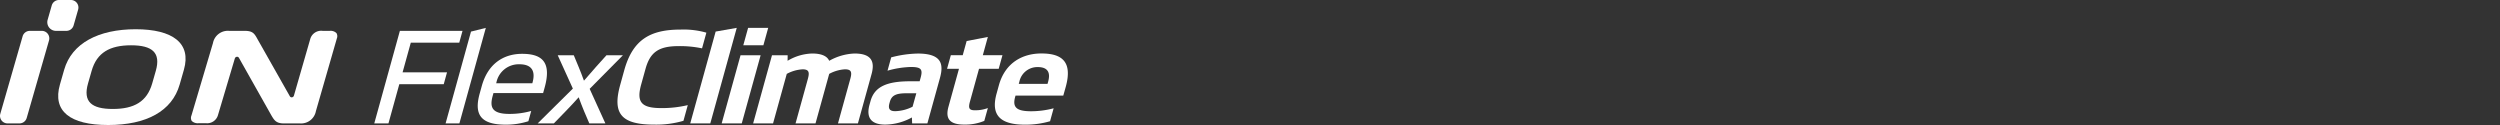 <svg xmlns="http://www.w3.org/2000/svg" xmlns:xlink="http://www.w3.org/1999/xlink" width="560" height="28.001" viewBox="0 0 560 28.001">
  <rect x="0" y="0" width="560" height="28.001" fill="#333333" stroke="none"/>
  <defs>
    <clipPath id="clip-path">
      <rect id="사각형_13762" data-name="사각형 13762" width="239.187" height="28.001" fill="none"/>
    </clipPath>
  </defs>
  <g id="Il01-5" transform="translate(-0.346)">
    <g id="그룹_12818" data-name="그룹 12818" transform="translate(0.346)" clip-path="url(#clip-path)">
      <path id="패스_56288" data-name="패스 56288" d="M101.129,11.321H99.576a2.536,2.536,0,0,0-2.765,1.818l-3.66,12.693a.526.526,0,0,1-.424.373.473.473,0,0,1-.488-.232l-7.214-12.74c-.7-1.273-1.057-1.912-2.881-1.912h-3.5a3.393,3.393,0,0,0-3.629,2.745L70.193,30.3a1.357,1.357,0,0,0,.07,1.2,1.929,1.929,0,0,0,1.592.5h1.559a2.512,2.512,0,0,0,2.728-1.818L79.918,17.5a.528.528,0,0,1,.425-.37.518.518,0,0,1,.075-.006.472.472,0,0,1,.415.239l7.283,12.919c.61,1.027,1.05,1.769,2.752,1.769h3.605a3.374,3.374,0,0,0,3.6-2.742l4.693-16.283a1.356,1.356,0,0,0-.086-1.2,1.871,1.871,0,0,0-1.545-.5" transform="translate(-27.313 -4.409)" fill="#fff"/>
      <path id="패스_56289" data-name="패스 56289" d="M4.365,32.056H1.686A1.684,1.684,0,0,1,.067,29.908l5-17.363a1.684,1.684,0,0,1,1.619-1.22H9.361a1.684,1.684,0,0,1,1.619,2.148l-5,17.363a1.684,1.684,0,0,1-1.619,1.22" transform="translate(0 -4.413)" fill="#fff"/>
      <path id="패스_56290" data-name="패스 56290" d="M21.637,6.913H19.3a1.941,1.941,0,0,1-1.866-2.476l.921-3.217A1.684,1.684,0,0,1,19.975,0h2.676a1.684,1.684,0,0,1,1.618,2.146L23.253,5.693a1.683,1.683,0,0,1-1.618,1.22" transform="translate(-6.765)" fill="#fff"/>
      <path id="패스_56291" data-name="패스 56291" d="M48.568,23.119c-1.708,5.971-7.458,9.066-16.01,9.066s-12.523-3.1-10.811-9.066L22.7,19.8c1.708-5.942,7.7-9.066,16.01-9.066S51.223,13.86,49.519,19.8Zm-5.344-3.068c1.165-4.067-.769-5.722-5.546-5.722s-7.666,1.658-8.828,5.721l-.808,2.819c-1.173,4.091.769,5.722,5.547,5.722s7.654-1.631,8.827-5.722Z" transform="translate(-8.323 -4.184)" fill="#fff"/>
      <path id="패스_56292" data-name="패스 56292" d="M157.133,11.321l-.732,2.654H145.546l-1.837,6.637h9.952l-.732,2.654h-9.954l-2.433,8.793h-3.178l5.74-20.74Z" transform="translate(-53.529 -4.411)" fill="#fff"/>
      <path id="패스_56293" data-name="패스 56293" d="M166.633,31.635h-3.091l5.693-20.571,3.318-.83Z" transform="translate(-63.73 -3.988)" fill="#fff"/>
      <path id="패스_56294" data-name="패스 56294" d="M189.988,28.537H178.867l-.168.608c-.682,2.461-.316,4.067,3.731,4.067a17.578,17.578,0,0,0,4.89-.664l-.635,2.3a16.5,16.5,0,0,1-5.043.774c-5.457,0-7.213-2.1-5.874-6.939l.475-1.714c1.407-5.087,4.961-7.217,9.042-7.217,4.437,0,6.629,1.824,5.052,7.52Zm-2.422-2.184.054-.194c.627-2.268.075-4.067-2.952-4.067a5.1,5.1,0,0,0-5.143,4.067l-.053.194Z" transform="translate(-68.328 -7.695)" fill="#fff"/>
      <path id="패스_56295" data-name="패스 56295" d="M205.43,20.288l1.079,2.6c.422.967.827,2.1,1.188,3.069h.03c.838-.969,1.81-2.1,2.679-3.07l2.338-2.6h3.687l-7.448,7.521,3.523,7.742h-3.6l-1.183-2.765c-.311-.718-.952-2.4-1.189-3.069h-.03c-.569.664-2.149,2.35-2.858,3.069l-2.684,2.765h-3.627l7.884-7.8-3.389-7.465Z" transform="translate(-76.9 -7.905)" fill="#fff"/>
      <path id="패스_56296" data-name="패스 56296" d="M245.569,15.06a24.042,24.042,0,0,0-5.287-.5c-4.466,0-6.355,1.411-7.374,5.088l-.976,3.511c-1.071,3.871-.053,5.281,4.473,5.28a24.788,24.788,0,0,0,5.969-.664l-.969,3.513a21.686,21.686,0,0,1-6.5.857c-7.344,0-9.482-2.349-7.675-8.875l.9-3.262c1.921-6.94,5.856-9.153,12.635-9.153a18.589,18.589,0,0,1,5.775.691Z" transform="translate(-88.311 -4.229)" fill="#fff"/>
      <path id="패스_56297" data-name="패스 56297" d="M253.334,31.626l5.693-20.571,4.725-.83-5.923,21.4Z" transform="translate(-98.721 -3.984)" fill="#fff"/>
      <path id="패스_56298" data-name="패스 56298" d="M269.374,31.623h-4.5L269.1,16.36h4.5Zm4.843-17.5h-4.5l1.079-3.9h4.5Z" transform="translate(-103.219 -3.983)" fill="#fff"/>
      <path id="패스_56299" data-name="패스 56299" d="M285.92,35.294l2.74-9.9c.407-1.464.342-2.211-1.156-2.211a8.4,8.4,0,0,0-3.552,1.023l-3.069,11.087H276.42l4.224-15.263h3.508l-.015,1.244a11.269,11.269,0,0,1,5.488-1.632c2.189,0,3.369.609,3.836,1.632a12.436,12.436,0,0,1,5.666-1.632c3.867,0,4.583,1.852,3.818,4.617l-3.054,11.032h-4.466l2.755-9.953c.407-1.464.3-2.157-1.2-2.156a8.391,8.391,0,0,0-3.521,1.023l-3.065,11.088Z" transform="translate(-107.717 -7.655)" fill="#fff"/>
      <path id="패스_56300" data-name="패스 56300" d="M331.94,35.291h-3.416l-.052-1.327a12.647,12.647,0,0,1-5.96,1.6c-3.148,0-4.346-1.52-3.527-4.48l.222-.8c.911-3.291,3.773-4.424,8.9-4.425h2.1l.221-.8c.512-1.853.155-2.4-2.182-2.4a20.811,20.811,0,0,0-5.235.83l.822-2.983a24.994,24.994,0,0,1,5.962-.857c5.546,0,5.775,2.543,4.945,5.531Zm-2.479-6.746H327.3c-2.4,0-3.367.471-3.773,1.936l-.077.277c-.36,1.3.072,1.8,1.3,1.8a9.152,9.152,0,0,0,3.873-1Z" transform="translate(-124.206 -7.654)" fill="#fff"/>
      <path id="패스_56301" data-name="패스 56301" d="M359.158,20.7h-4.407l-2.033,7.354c-.4,1.438-.207,1.936,1.113,1.936a7.889,7.889,0,0,0,2.9-.5l-.8,2.876a11.224,11.224,0,0,1-4.485.83c-3.268,0-4.286-1.3-3.537-4.009l2.35-8.488h-2.668l.842-3.042H351.1l.88-3.18,4.749-.913L355.6,17.657H360Z" transform="translate(-135.45 -5.288)" fill="#fff"/>
      <path id="패스_56302" data-name="패스 56302" d="M380.455,29.064h-10.7l-.081.3c-.651,2.35.342,3.207,3.549,3.207a19.588,19.588,0,0,0,5.07-.664l-.8,2.9a19.817,19.817,0,0,1-5.579.775c-5.605,0-7.744-2.128-6.4-6.968l.512-1.852c1.408-5.087,5.331-7.134,9.529-7.134,4.555,0,7.026,1.8,5.449,7.492Zm-3.53-2.625.146-.525c.528-1.908,0-3.235-2.311-3.235a4.119,4.119,0,0,0-4.141,3.263l-.138.5Z" transform="translate(-142.279 -7.652)" fill="#fff"/>
    </g>
    <path id="사각형_12435" data-name="사각형 12435" d="M372,28Z" transform="translate(188.346)" fill="#fff"/>
  </g>
</svg>
